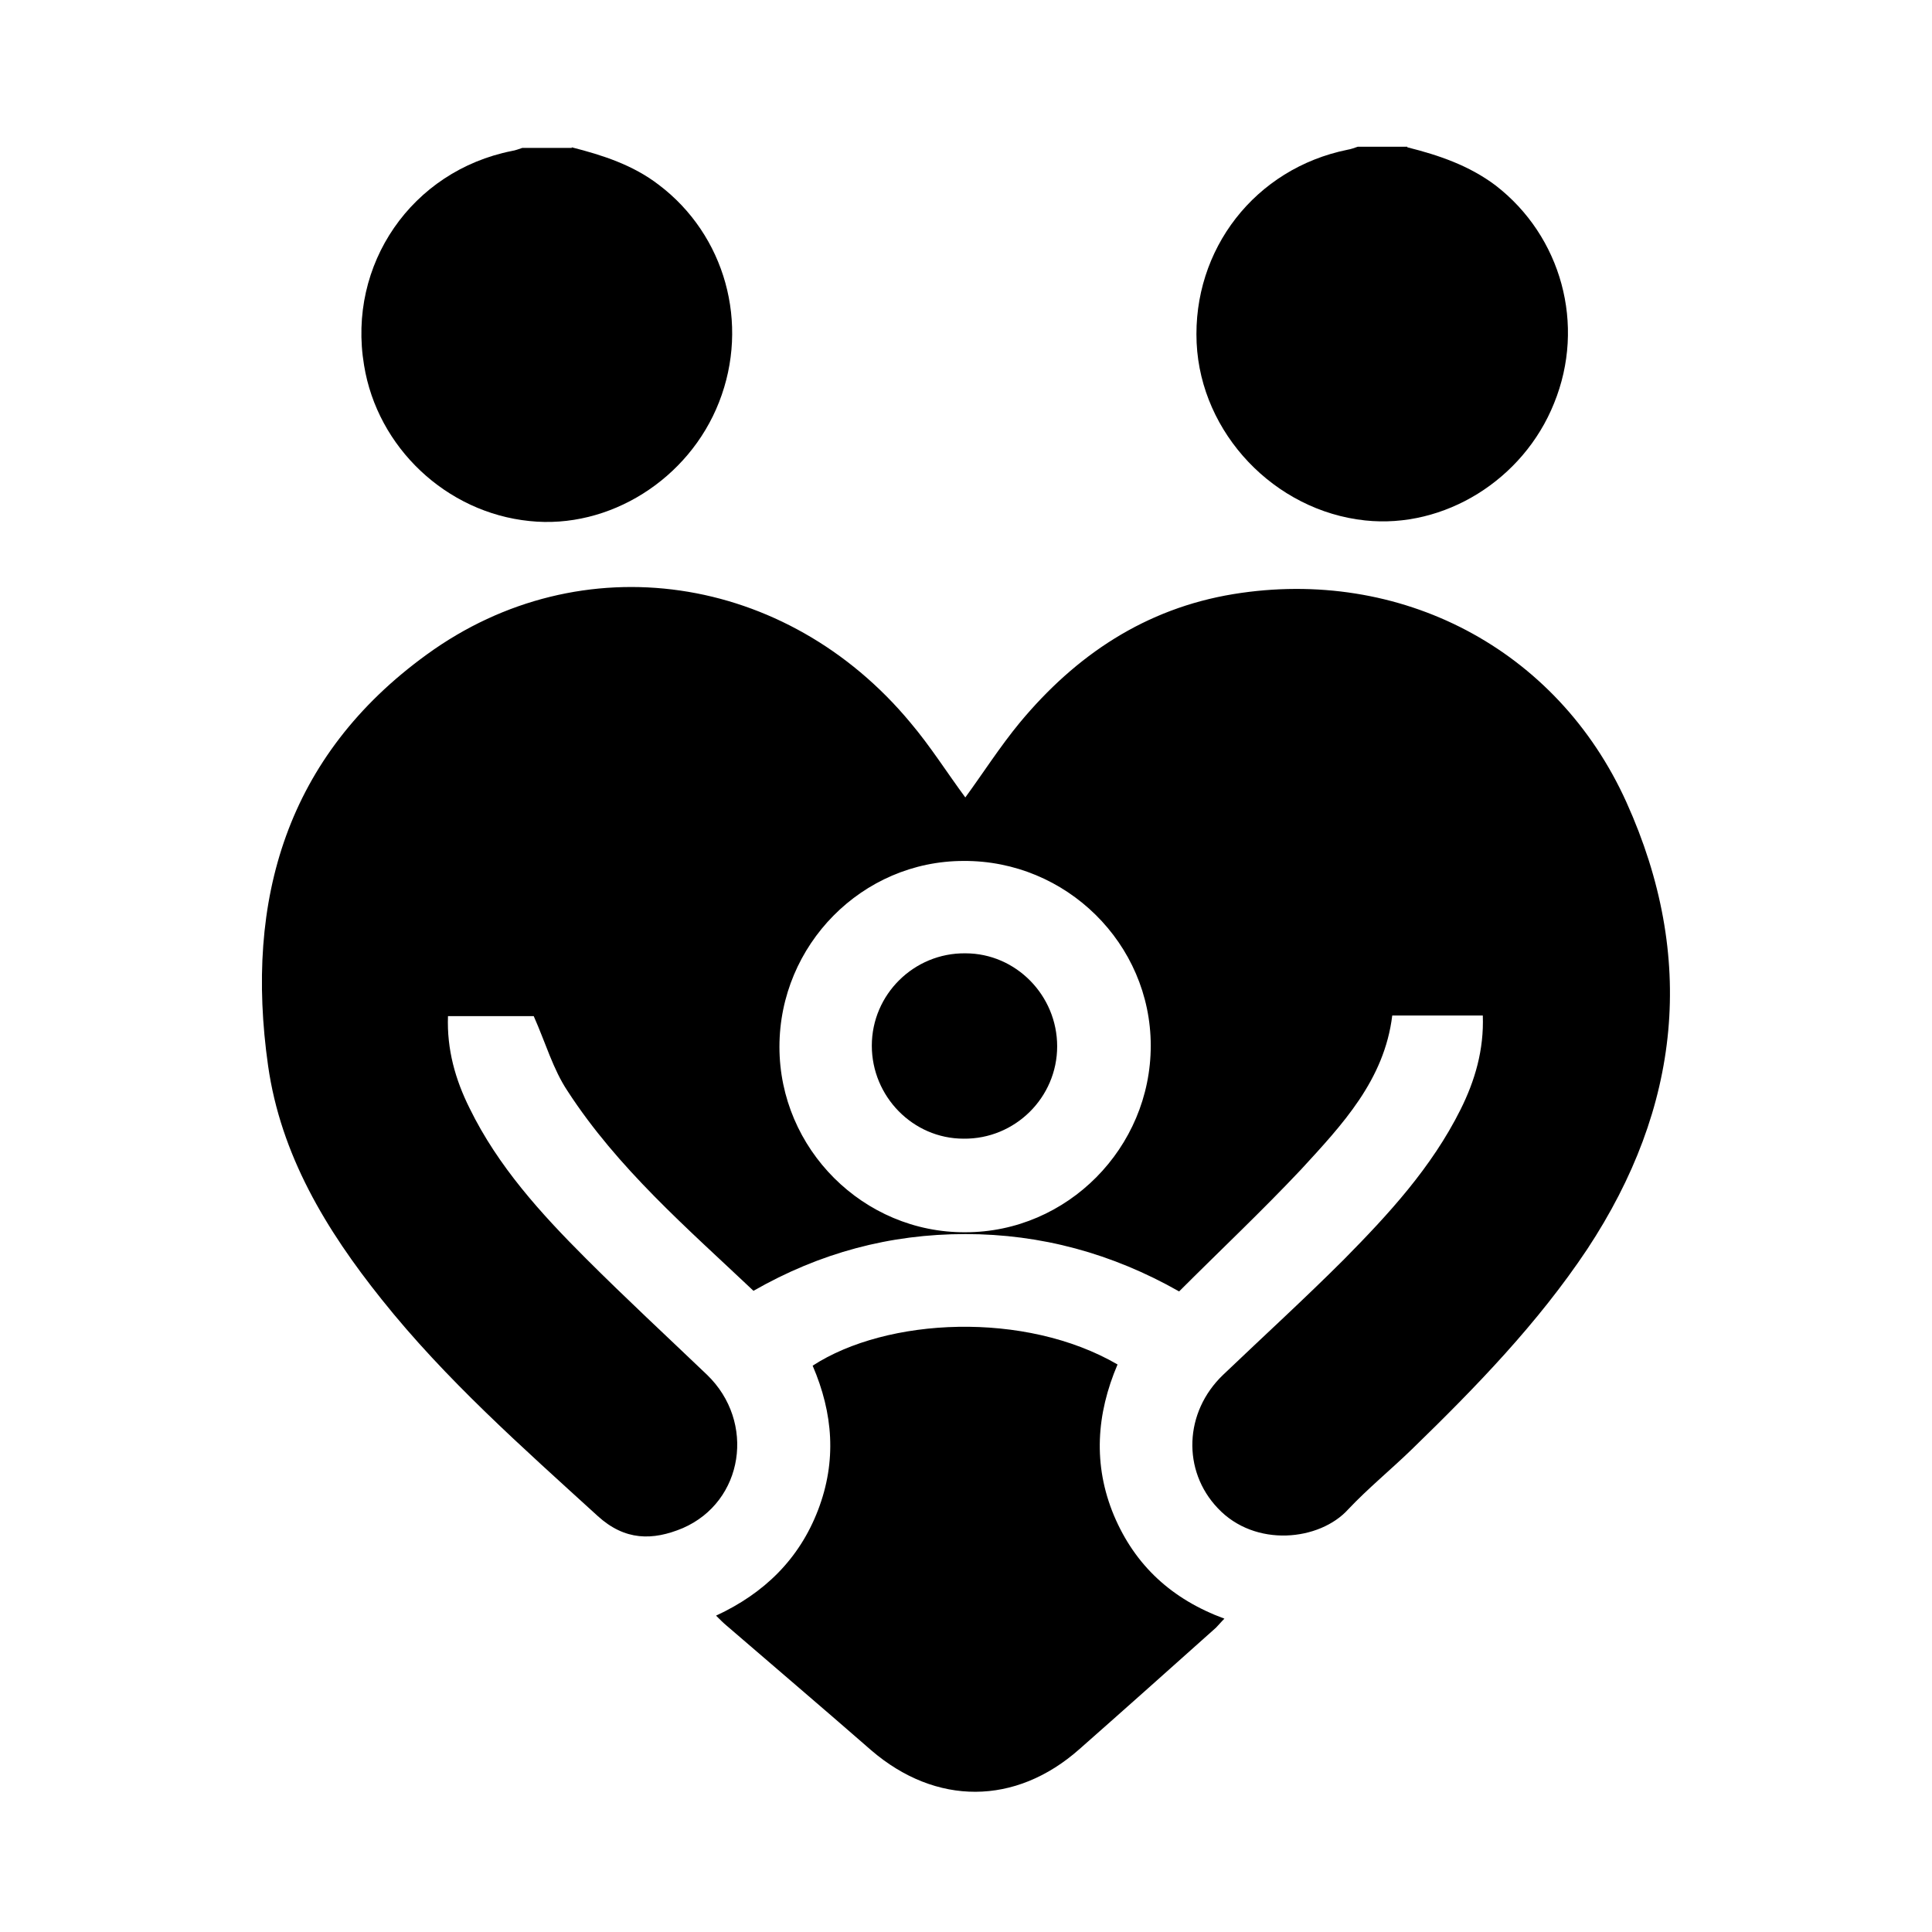 <?xml version="1.0" encoding="UTF-8"?>
<svg id="OBJECT" xmlns="http://www.w3.org/2000/svg" viewBox="0 0 32 32">
  <path d="M9.47,2.44c.51.13,1.01.29,1.44.62,1.1.83,1.51,2.3,1,3.6-.5,1.28-1.82,2.11-3.14,1.97-1.38-.14-2.52-1.22-2.74-2.58-.28-1.67.79-3.22,2.45-3.55.06-.01.11-.03.17-.05.27,0,.55,0,.82,0Z"/>
  <path d="M23.31,2.44c.52.13,1.02.3,1.46.63,1.09.84,1.5,2.31.97,3.61-.51,1.27-1.82,2.08-3.13,1.94-1.5-.16-2.72-1.44-2.79-2.94-.07-1.55.97-2.89,2.5-3.2.06-.01.11-.03.17-.05.27,0,.55,0,.82,0Z"/>
  <path d="M15.98,13.22c.3-.41.58-.85.91-1.25.93-1.12,2.08-1.89,3.54-2.13,2.76-.45,5.36.9,6.51,3.45,1.16,2.57.9,5.05-.65,7.4-.82,1.23-1.84,2.28-2.9,3.31-.35.34-.73.65-1.06,1-.47.52-1.54.64-2.16-.02-.59-.62-.56-1.59.09-2.21.67-.64,1.35-1.26,2-1.91.74-.75,1.45-1.52,1.93-2.48.24-.48.39-.99.37-1.56h-1.5c-.13,1.07-.83,1.81-1.51,2.55-.65.69-1.34,1.34-2.02,2.02-1.11-.63-2.29-.95-3.54-.95-1.25,0-2.41.31-3.51.94-1.1-1.04-2.25-2.03-3.08-3.31-.24-.36-.36-.79-.56-1.24h-1.42c-.02.55.12,1.05.36,1.53.47.96,1.18,1.74,1.92,2.48.66.66,1.34,1.29,2.01,1.93.81.78.61,2.1-.4,2.54-.5.21-.96.21-1.41-.2-1.25-1.14-2.52-2.26-3.58-3.59-.92-1.15-1.67-2.39-1.88-3.87-.39-2.75.31-5.13,2.63-6.81,2.56-1.86,5.96-1.34,8.01,1.13.33.39.6.82.91,1.24ZM15.99,20.41c1.69,0,3.07-1.4,3.07-3.09,0-1.69-1.4-3.07-3.1-3.06-1.68,0-3.05,1.39-3.05,3.08,0,1.69,1.39,3.08,3.08,3.07Z"/>
  <path d="M11.86,26.76c.8-.37,1.38-.94,1.69-1.75.31-.81.25-1.6-.09-2.39,1.23-.8,3.52-.91,5.05-.02-.35.82-.41,1.66-.06,2.5.35.83.96,1.39,1.83,1.71-.06.06-.1.11-.14.15-.75.67-1.5,1.34-2.26,2.01-1.06.94-2.38.94-3.45.02-.79-.69-1.59-1.37-2.39-2.06-.06-.05-.11-.1-.18-.17Z"/>
  <path d="M17.51,17.33c0,.85-.7,1.54-1.55,1.53-.84,0-1.52-.7-1.52-1.54,0-.85.7-1.54,1.55-1.53.84,0,1.52.7,1.52,1.54Z"/>
</svg>